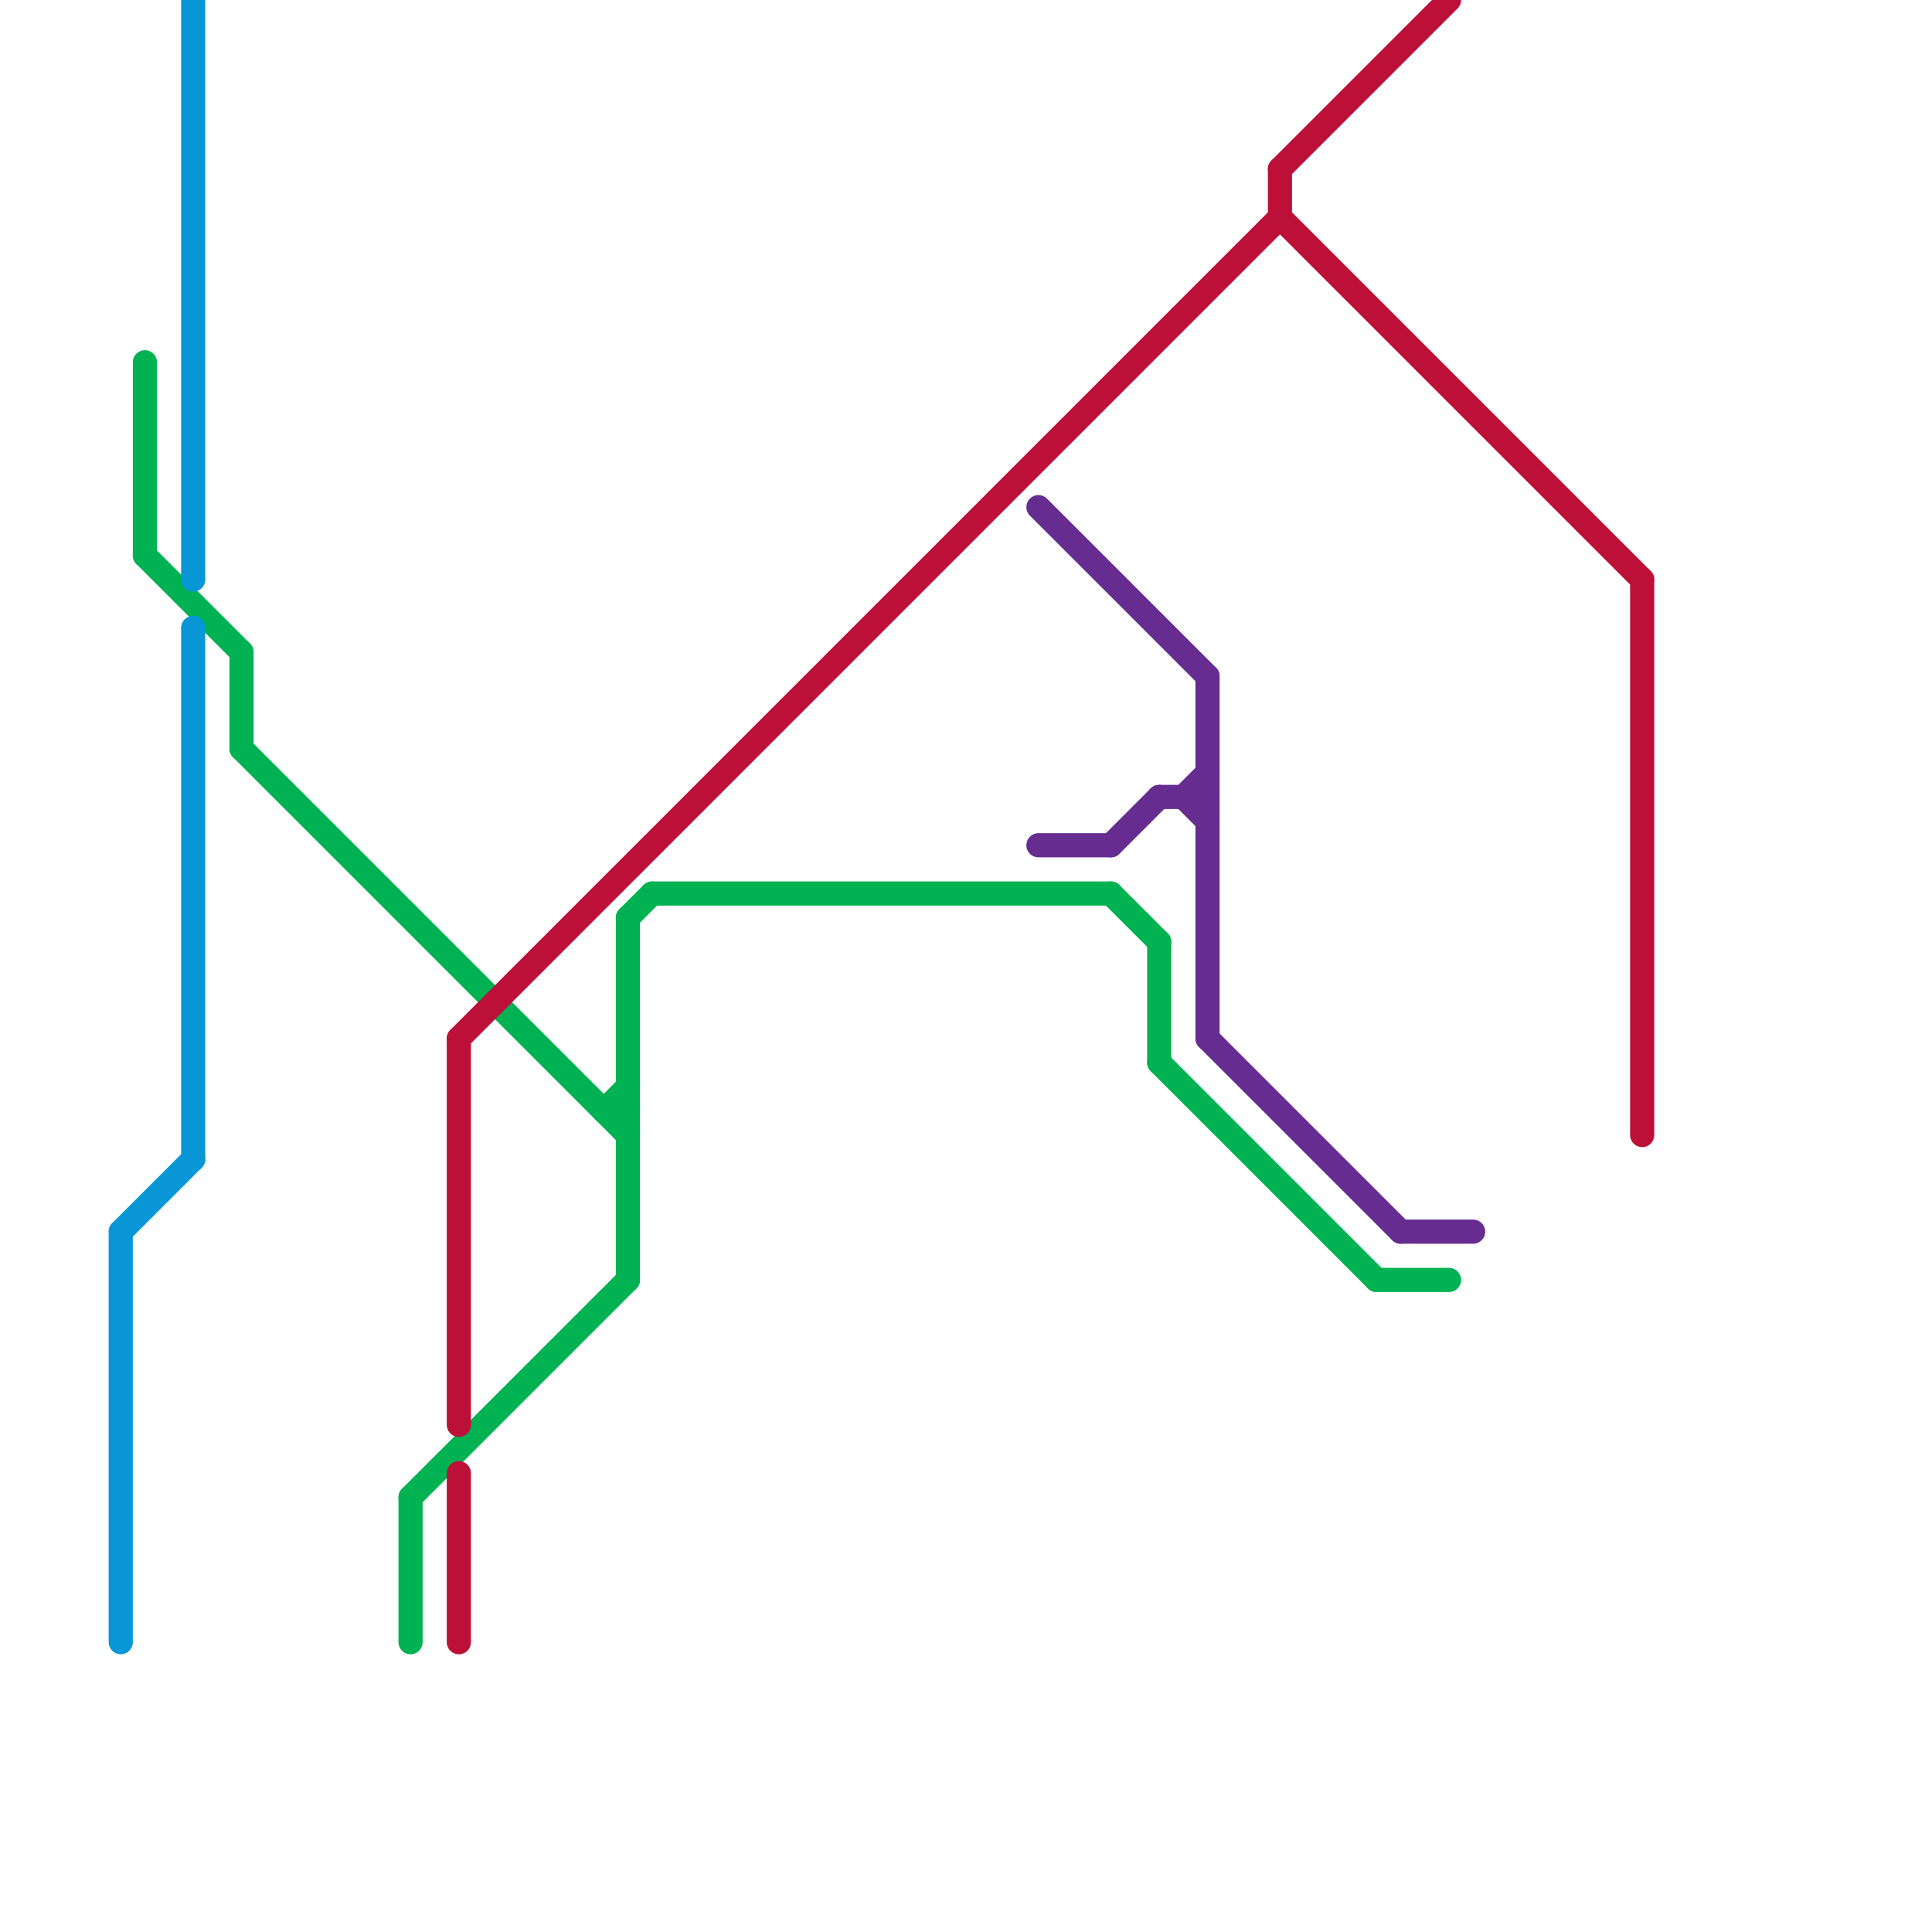 
<svg version="1.1" xmlns="http://www.w3.org/2000/svg" viewBox="0 0 80 80">
<style>text { font: 1px Helvetica; font-weight: 600; white-space: pre; dominant-baseline: central; } line { stroke-width: 1; fill: none; stroke-linecap: round; stroke-linejoin: round; } .c0 { stroke: #00b251 } .c1 { stroke: #bd1038 } .c2 { stroke: #662c90 } .c3 { stroke: #0896d7 }</style><defs><g id="wm-xf"><circle r="1.2" fill="#000"/><circle r="0.9" fill="#fff"/><circle r="0.6" fill="#000"/><circle r="0.3" fill="#fff"/></g><g id="wm"><circle r="0.6" fill="#000"/><circle r="0.3" fill="#fff"/></g></defs><line class="c0" x1="17" y1="62" x2="26" y2="53"/><line class="c0" x1="27" y1="37" x2="46" y2="37"/><line class="c0" x1="48" y1="39" x2="48" y2="44"/><line class="c0" x1="57" y1="53" x2="60" y2="53"/><line class="c0" x1="6" y1="15" x2="6" y2="23"/><line class="c0" x1="46" y1="37" x2="48" y2="39"/><line class="c0" x1="26" y1="38" x2="27" y2="37"/><line class="c0" x1="48" y1="44" x2="57" y2="53"/><line class="c0" x1="10" y1="27" x2="10" y2="31"/><line class="c0" x1="17" y1="62" x2="17" y2="68"/><line class="c0" x1="25" y1="46" x2="26" y2="46"/><line class="c0" x1="26" y1="38" x2="26" y2="53"/><line class="c0" x1="6" y1="23" x2="10" y2="27"/><line class="c0" x1="10" y1="31" x2="26" y2="47"/><line class="c0" x1="25" y1="46" x2="26" y2="45"/><line class="c1" x1="19" y1="43" x2="19" y2="59"/><line class="c1" x1="53" y1="9" x2="68" y2="24"/><line class="c1" x1="68" y1="24" x2="68" y2="47"/><line class="c1" x1="53" y1="7" x2="60" y2="0"/><line class="c1" x1="53" y1="7" x2="53" y2="9"/><line class="c1" x1="19" y1="43" x2="53" y2="9"/><line class="c1" x1="19" y1="61" x2="19" y2="68"/><line class="c2" x1="58" y1="51" x2="61" y2="51"/><line class="c2" x1="43" y1="21" x2="50" y2="28"/><line class="c2" x1="43" y1="35" x2="46" y2="35"/><line class="c2" x1="50" y1="43" x2="58" y2="51"/><line class="c2" x1="46" y1="35" x2="48" y2="33"/><line class="c2" x1="48" y1="33" x2="50" y2="33"/><line class="c2" x1="50" y1="28" x2="50" y2="43"/><line class="c2" x1="49" y1="33" x2="50" y2="32"/><line class="c2" x1="49" y1="33" x2="50" y2="34"/><line class="c3" x1="8" y1="0" x2="8" y2="24"/><line class="c3" x1="5" y1="51" x2="8" y2="48"/><line class="c3" x1="8" y1="26" x2="8" y2="48"/><line class="c3" x1="5" y1="51" x2="5" y2="68"/>
</svg>
